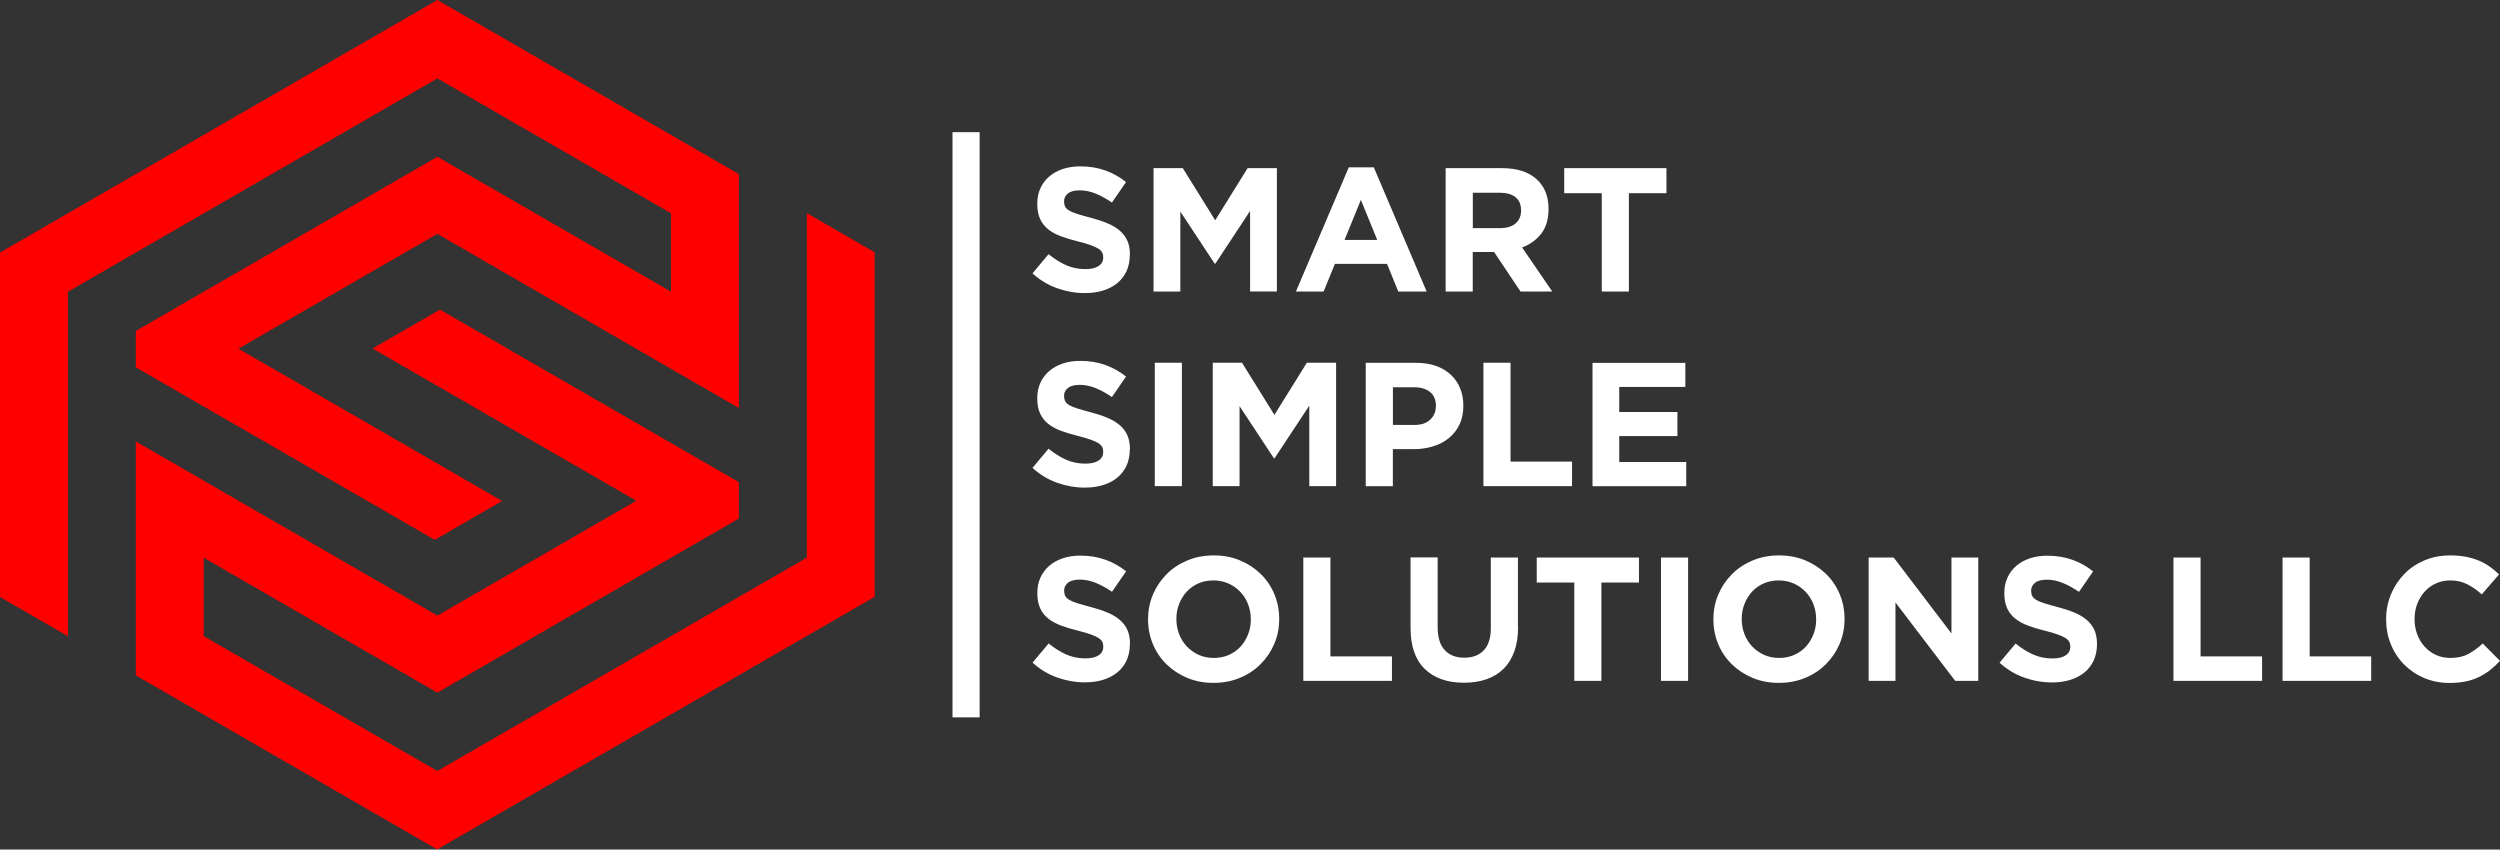 <svg xmlns="http://www.w3.org/2000/svg" id="Layer_2" data-name="Layer 2" viewBox="0 0 334.8 113.77"><rect x="0" y="0" width="334.8" height="113.77" fill="#333333" stroke="none"/><defs><style>      .cls-1, .cls-2 {        fill: #fff;      }      .cls-2, .cls-3 {        fill-rule: evenodd;      }      .cls-3 {        fill: red;      }    </style></defs><g id="Layer_1-2" data-name="Layer 1"><g><path class="cls-3" d="m58.57,113.77l-40.38-23.32v-31.33c13.46,7.77,26.92,15.54,40.38,23.32l8.6-4.96,9.02-5.21,9.02-5.21-8.94-5.16-8.94-5.16-17.43-10.07,9.02-5.21,4.27,2.47,8.94,5.16,8.94,5.16,8.94,5.16,8.94,5.16v4.87l-4.8,2.77-9.02,5.21-9.02,5.21-9.02,5.21h0l-8.52,4.92-31.29-18.07v10.5l31.29,18.06,49.48-28.57v-23.98h0v-22.16l9.09,5.25v46.13l-58.57,33.82h0Zm40.38-79.95v-10.5L58.57,0,0,33.82v46.13l9.1,5.25v-46.13L58.57,10.5l31.29,18.06v10.5l-31.29-18.06-8.52,4.92h0l-9.02,5.21-9.02,5.21-9.02,5.21-4.8,2.77v4.87l8.94,5.16,8.94,5.16,8.94,5.16,8.94,5.16,4.27,2.47,9.02-5.21-17.43-10.07-8.94-5.16-8.94-5.16,9.02-5.21,9.02-5.21,8.6-4.96c13.46,7.77,26.92,15.54,40.38,23.32v-20.83Z"></path><path class="cls-2" d="m151.32,34.16v-.05c0-.72-.11-1.35-.34-1.86-.23-.52-.57-.97-1.02-1.36-.45-.39-1-.72-1.66-.99-.65-.28-1.4-.52-2.24-.74-.71-.19-1.29-.35-1.76-.5-.46-.14-.83-.29-1.1-.45-.27-.16-.45-.33-.55-.53-.1-.2-.15-.43-.15-.7v-.05c0-.41.18-.75.53-1.03.35-.28.89-.41,1.59-.41s1.41.15,2.12.44c.71.29,1.43.69,2.17,1.19l1.89-2.74c-.85-.68-1.78-1.2-2.8-1.56-1.01-.36-2.13-.54-3.34-.54-.85,0-1.63.12-2.33.35-.7.24-1.31.57-1.82,1.01-.51.44-.9.96-1.18,1.57-.28.61-.42,1.29-.42,2.04v.05c0,.82.13,1.5.39,2.05.26.55.63,1.01,1.1,1.38.47.37,1.05.68,1.73.93.68.25,1.44.48,2.27.68.69.17,1.26.34,1.69.5.43.16.77.31,1.02.47.24.16.41.33.5.51.09.18.13.39.13.62v.05c0,.49-.21.87-.63,1.14-.42.28-1,.41-1.76.41-.94,0-1.81-.18-2.61-.54-.79-.36-1.57-.85-2.32-1.46l-2.15,2.57c.99.9,2.09,1.56,3.3,1.99,1.21.43,2.45.65,3.7.65.9,0,1.71-.11,2.45-.34.74-.23,1.37-.56,1.9-.99.53-.43.94-.97,1.24-1.6.29-.64.44-1.36.44-2.18h0Zm19.68,4.88v-16.52h-3.92l-4.34,6.98-4.34-6.98h-3.92v16.52h3.59v-10.71l4.6,6.98h.09l4.65-7.06v10.78h3.59Zm20.06,0l-7.08-16.63h-3.35l-7.08,16.63h3.71l1.51-3.7h6.98l1.51,3.7h3.8Zm-6.61-6.91h-4.39l2.19-5.36,2.19,5.36h0Zm23.43,6.91l-4.04-5.9c1.05-.39,1.91-1.01,2.56-1.85.65-.84.98-1.93.98-3.27v-.05c0-1.71-.55-3.05-1.64-4.01-1.09-.96-2.62-1.44-4.59-1.44h-7.55v16.52h3.63v-5.29h2.86l3.54,5.29h4.25Zm-4.18-10.83c0,.71-.24,1.27-.72,1.7-.48.42-1.17.64-2.06.64h-3.68v-4.74h3.61c.9,0,1.6.2,2.1.59.5.39.75.98.75,1.77v.05h0Zm19.47-2.34v-3.35h-13.69v3.35h5.03v13.17h3.63v-13.17h5.03Zm-71.85,34.35v-.05c0-.72-.11-1.35-.34-1.87-.23-.52-.57-.97-1.02-1.36-.45-.38-1-.72-1.66-.99-.65-.28-1.4-.52-2.24-.74-.71-.19-1.29-.35-1.76-.5-.46-.14-.83-.29-1.1-.45-.27-.16-.45-.33-.55-.53-.1-.2-.15-.43-.15-.7v-.05c0-.41.18-.75.53-1.03.35-.28.89-.41,1.59-.41s1.41.15,2.12.44c.71.29,1.43.69,2.17,1.19l1.89-2.74c-.85-.68-1.78-1.2-2.8-1.56-1.01-.36-2.13-.54-3.34-.54-.85,0-1.63.12-2.33.35-.7.24-1.31.57-1.82,1.01-.51.44-.9.96-1.18,1.57-.28.61-.42,1.29-.42,2.04v.05c0,.82.13,1.5.39,2.05.26.55.63,1.01,1.1,1.38.47.37,1.05.68,1.73.93.68.25,1.44.48,2.27.68.69.17,1.26.34,1.69.5.43.16.77.31,1.02.47.24.16.41.33.5.51.09.18.13.39.13.62v.05c0,.49-.21.87-.63,1.14-.42.28-1,.41-1.76.41-.94,0-1.81-.18-2.61-.54-.79-.36-1.57-.85-2.32-1.46l-2.15,2.57c.99.9,2.09,1.56,3.3,1.99,1.21.43,2.45.65,3.7.65.9,0,1.71-.11,2.45-.34.74-.23,1.37-.56,1.9-.99.53-.43.94-.97,1.24-1.6.29-.64.44-1.37.44-2.18h0Zm6.96,4.88v-16.52h-3.63v16.52h3.63Zm20.65,0v-16.52h-3.92l-4.34,6.98-4.34-6.98h-3.92v16.52h3.59v-10.71l4.6,6.98h.09l4.65-7.05v10.78h3.59Zm17.04-10.76v-.05c0-.85-.15-1.62-.44-2.32s-.71-1.3-1.25-1.8c-.54-.5-1.2-.89-1.98-1.17-.78-.27-1.66-.41-2.65-.41h-6.75v16.52h3.63v-4.96h2.76c.93,0,1.8-.12,2.61-.37.81-.24,1.52-.61,2.12-1.1.61-.49,1.08-1.09,1.43-1.82.35-.72.52-1.57.52-2.52h0Zm-3.68.07c0,.71-.25,1.3-.75,1.78-.5.48-1.21.72-2.12.72h-2.88v-5.05h2.81c.91,0,1.63.21,2.16.64.53.42.79,1.05.79,1.86v.05h0Zm18.24,10.69v-3.28h-8.24v-13.24h-3.63v16.52h11.87Zm15.29,0v-3.23h-8.97v-3.47h7.79v-3.23h-7.79v-3.35h8.85v-3.23h-12.43v16.52h12.55Zm-74.49,21.19v-.05c0-.72-.11-1.34-.34-1.86-.23-.52-.57-.97-1.02-1.36-.45-.38-1-.72-1.66-.99-.65-.28-1.4-.52-2.24-.74-.71-.19-1.29-.35-1.76-.5-.46-.14-.83-.29-1.1-.45-.27-.16-.45-.33-.55-.53-.1-.2-.15-.43-.15-.7v-.05c0-.41.18-.75.53-1.03.35-.28.89-.41,1.59-.41s1.41.15,2.12.44c.71.29,1.43.69,2.17,1.19l1.89-2.74c-.85-.68-1.78-1.2-2.8-1.56-1.01-.36-2.13-.54-3.34-.54-.85,0-1.63.12-2.33.35-.7.24-1.31.57-1.82,1.01-.51.44-.9.96-1.18,1.57-.28.61-.42,1.29-.42,2.04v.05c0,.82.13,1.5.39,2.05.26.55.63,1.01,1.1,1.38.47.37,1.05.68,1.73.93.68.25,1.44.48,2.27.68.69.17,1.26.34,1.69.5.43.16.77.31,1.02.47.24.16.41.33.5.51.09.18.13.39.13.62v.05c0,.49-.21.87-.63,1.14-.42.28-1,.41-1.76.41-.94,0-1.81-.18-2.61-.54-.79-.36-1.57-.85-2.32-1.46l-2.15,2.57c.99.9,2.09,1.56,3.3,1.99,1.21.43,2.45.65,3.7.65.9,0,1.71-.11,2.45-.34.74-.23,1.37-.56,1.9-.99.53-.43.94-.97,1.24-1.6.29-.64.44-1.36.44-2.18h0Zm19.98-3.37v-.05c0-1.18-.22-2.28-.65-3.31-.43-1.03-1.04-1.93-1.82-2.69-.78-.76-1.7-1.37-2.77-1.82-1.07-.45-2.24-.67-3.52-.67s-2.45.22-3.53.67c-1.08.45-2.01,1.06-2.78,1.84-.78.78-1.39,1.68-1.83,2.71-.44,1.03-.66,2.13-.66,3.31v.05c0,1.18.22,2.29.65,3.31.43,1.03,1.04,1.93,1.82,2.69s1.7,1.37,2.77,1.82c1.07.45,2.24.67,3.52.67s2.45-.22,3.53-.67c1.08-.45,2.01-1.06,2.78-1.84.78-.78,1.39-1.68,1.83-2.71s.66-2.13.66-3.32h0Zm-3.8.05c0,.71-.12,1.37-.37,1.99-.24.62-.58,1.17-1.01,1.64-.43.47-.96.84-1.57,1.11-.61.27-1.28.4-2.01.4s-1.41-.14-2.02-.41c-.61-.28-1.13-.65-1.58-1.12-.45-.47-.79-1.02-1.04-1.65-.24-.63-.37-1.3-.37-2.01v-.05c0-.71.12-1.37.37-1.99.24-.62.58-1.17,1.01-1.64.43-.47.95-.84,1.56-1.11.61-.27,1.28-.4,2.02-.4s1.39.14,2.01.41,1.14.65,1.59,1.12c.45.47.79,1.02,1.04,1.65.24.63.37,1.3.37,2v.05h0Zm18.9,8.21v-3.28h-8.24v-13.24h-3.63v16.52h11.87Zm16.87-7.2v-9.32h-3.63v9.46c0,1.32-.31,2.31-.94,2.97-.63.66-1.5.99-2.62.99s-1.99-.34-2.62-1.03c-.63-.68-.94-1.7-.94-3.06v-9.34h-3.63v9.44c0,2.44.64,4.27,1.91,5.5,1.27,1.23,3.02,1.84,5.24,1.84,1.1,0,2.1-.15,3-.46.9-.31,1.66-.77,2.29-1.39s1.11-1.4,1.45-2.32c.34-.93.51-2.02.51-3.28h0Zm16.21-5.97v-3.35h-13.69v3.35h5.03v13.17h3.63v-13.17h5.03Zm6.58,13.17v-16.52h-3.63v16.52h3.63Zm20.95-8.26v-.05c0-1.18-.22-2.28-.65-3.31-.43-1.03-1.04-1.93-1.82-2.69-.78-.76-1.7-1.37-2.77-1.82-1.07-.45-2.24-.67-3.52-.67s-2.45.22-3.53.67c-1.08.45-2.01,1.06-2.78,1.84-.78.78-1.39,1.68-1.83,2.71-.44,1.03-.66,2.13-.66,3.31v.05c0,1.18.22,2.29.65,3.31.43,1.03,1.04,1.93,1.82,2.69.78.76,1.7,1.37,2.77,1.82,1.07.45,2.24.67,3.52.67s2.45-.22,3.53-.67c1.08-.45,2.01-1.06,2.78-1.84.78-.78,1.39-1.68,1.83-2.71.44-1.03.66-2.13.66-3.32h0Zm-3.8.05c0,.71-.12,1.37-.37,1.99-.24.62-.58,1.17-1.01,1.64s-.96.84-1.57,1.11c-.61.27-1.28.4-2.01.4s-1.41-.14-2.02-.41c-.61-.28-1.13-.65-1.58-1.12-.45-.47-.79-1.02-1.04-1.65-.24-.63-.37-1.3-.37-2.01v-.05c0-.71.12-1.37.37-1.99.24-.62.58-1.17,1.01-1.64.43-.47.95-.84,1.56-1.11.61-.27,1.28-.4,2.02-.4s1.39.14,2.01.41,1.14.65,1.59,1.12c.45.47.79,1.02,1.04,1.65.24.63.37,1.3.37,2v.05h0Zm21.71,8.21v-16.52h-3.59v10.17l-7.74-10.17h-3.35v16.52h3.59v-10.5l8,10.5h3.09Zm15.9-4.88v-.05c0-.72-.12-1.34-.34-1.86-.23-.52-.57-.97-1.02-1.36-.45-.38-1-.72-1.66-.99-.65-.28-1.4-.52-2.24-.74-.71-.19-1.29-.35-1.76-.5-.46-.14-.83-.29-1.1-.45-.27-.16-.45-.33-.55-.53-.1-.2-.15-.43-.15-.7v-.05c0-.41.18-.75.53-1.03.35-.28.88-.41,1.59-.41s1.42.15,2.12.44c.71.29,1.43.69,2.17,1.19l1.89-2.74c-.85-.68-1.78-1.2-2.8-1.56-1.02-.36-2.13-.54-3.34-.54-.85,0-1.63.12-2.33.35-.7.24-1.31.57-1.82,1.01-.51.44-.9.96-1.18,1.57-.28.61-.42,1.29-.42,2.04v.05c0,.82.13,1.5.39,2.05.26.55.63,1.01,1.1,1.38.47.37,1.05.68,1.73.93.68.25,1.44.48,2.27.68.69.17,1.26.34,1.69.5.43.16.77.31,1.02.47.24.16.41.33.5.51.09.18.13.39.13.62v.05c0,.49-.21.87-.63,1.14-.42.28-1,.41-1.76.41-.94,0-1.81-.18-2.61-.54-.79-.36-1.57-.85-2.32-1.46l-2.15,2.57c.99.9,2.09,1.56,3.3,1.99,1.21.43,2.45.65,3.71.65.9,0,1.71-.11,2.45-.34.74-.23,1.37-.56,1.9-.99.53-.43.94-.97,1.24-1.6.29-.64.45-1.36.45-2.18h0Zm22.11,4.88v-3.28h-8.24v-13.24h-3.63v16.52h11.87Zm14.61,0v-3.28h-8.24v-13.24h-3.63v16.52h11.87Zm17.25-2.67l-2.31-2.34c-.65.6-1.29,1.07-1.95,1.42-.65.35-1.45.52-2.39.52-.71,0-1.36-.14-1.95-.41-.59-.28-1.09-.65-1.51-1.12-.42-.47-.74-1.02-.98-1.65-.24-.63-.35-1.3-.35-2.01v-.05c0-.71.12-1.37.35-1.99.24-.62.57-1.17.99-1.64.42-.47.93-.84,1.52-1.11.59-.27,1.23-.4,1.92-.4.83,0,1.58.16,2.25.5.67.33,1.33.79,1.97,1.37l2.31-2.67c-.38-.38-.79-.72-1.23-1.04-.44-.31-.92-.58-1.44-.8-.52-.22-1.1-.39-1.73-.52-.64-.13-1.34-.19-2.11-.19-1.27,0-2.44.22-3.49.67-1.05.45-1.96,1.06-2.71,1.84-.75.78-1.34,1.68-1.77,2.71-.42,1.03-.64,2.13-.64,3.31v.05c0,1.18.21,2.29.64,3.33.42,1.04,1.01,1.94,1.77,2.7.76.76,1.65,1.37,2.69,1.81s2.16.66,3.37.66c.8,0,1.53-.07,2.17-.2s1.24-.33,1.78-.59c.54-.26,1.04-.57,1.5-.93.46-.36.9-.77,1.32-1.23Z"></path><rect class="cls-1" x="127.56" y="17.7" width="3.63" height="78.37"></rect></g></g></svg>